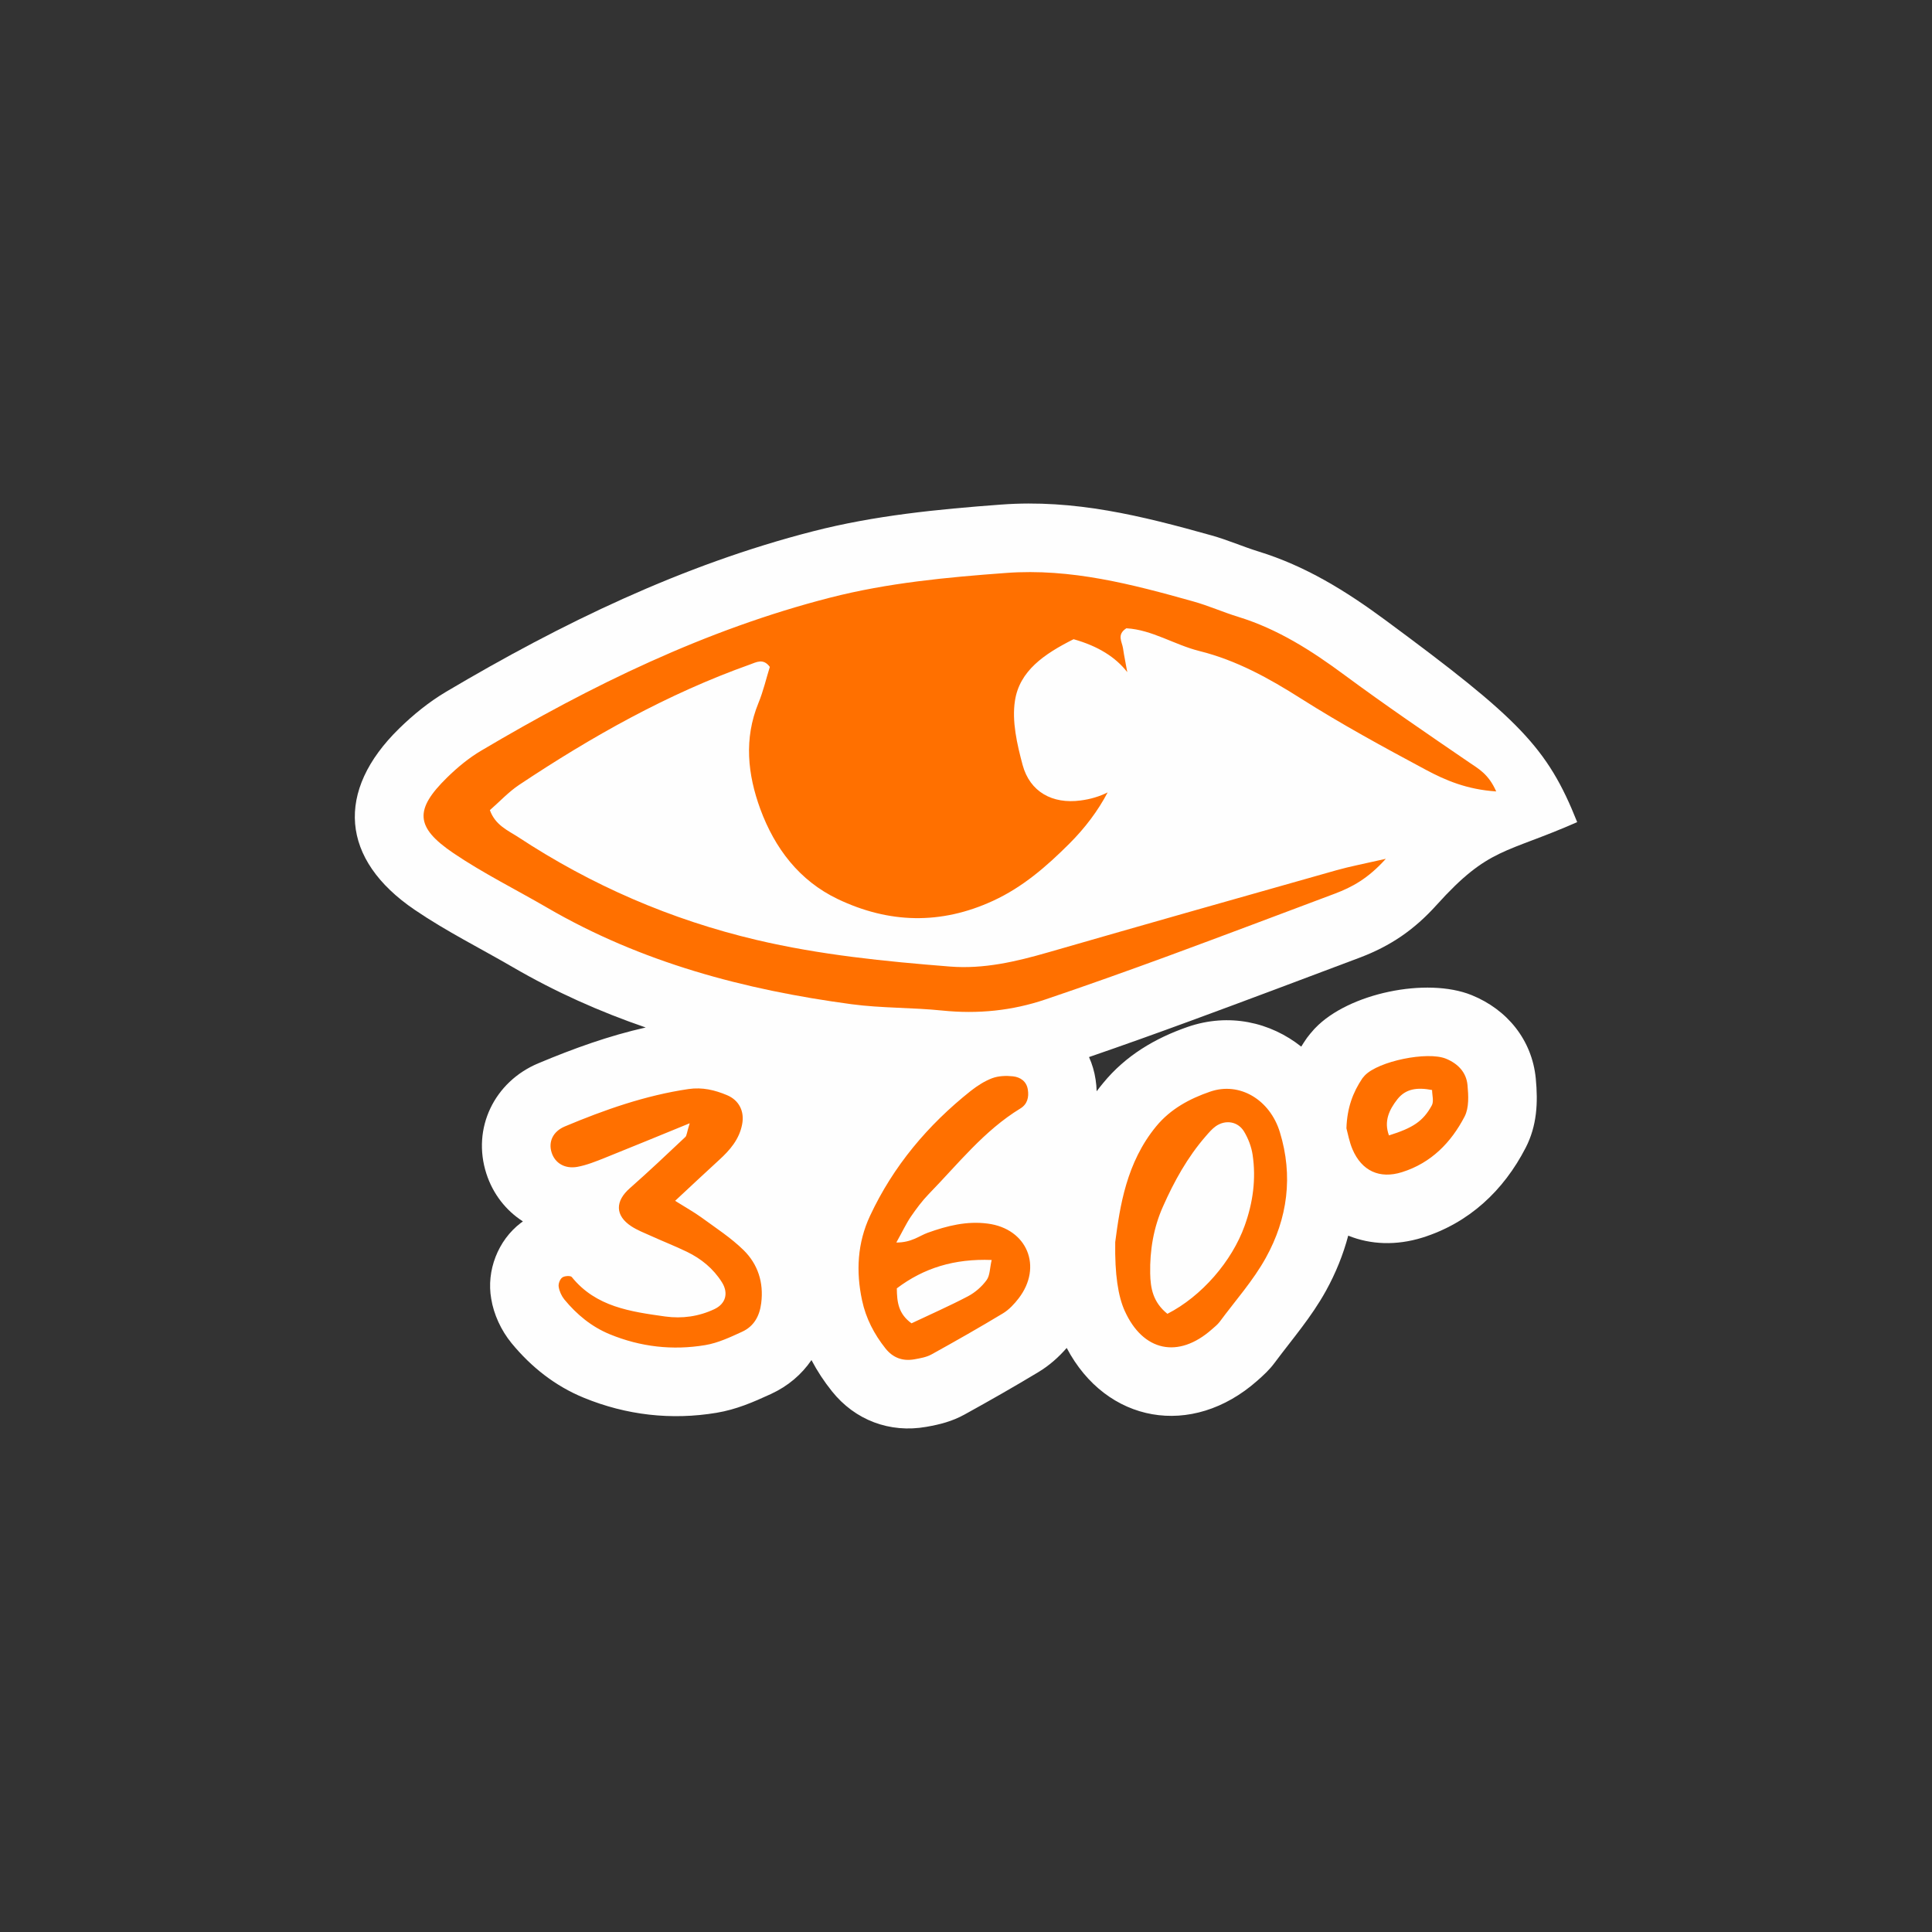 <?xml version="1.0" encoding="UTF-8"?>
<!DOCTYPE svg PUBLIC "-//W3C//DTD SVG 1.1//EN" "http://www.w3.org/Graphics/SVG/1.1/DTD/svg11.dtd">
<!-- Creator: CorelDRAW 2017 -->
<svg xmlns="http://www.w3.org/2000/svg" xml:space="preserve" width="70mm" height="70mm" version="1.1" style="shape-rendering:geometricPrecision; text-rendering:geometricPrecision; image-rendering:optimizeQuality; fill-rule:evenodd; clip-rule:evenodd"
viewBox="0 0 7000 7000"
 xmlns:xlink="http://www.w3.org/1999/xlink">
 <rect x="0" y="0" width="7000" height="7000" fill="#333333" stroke="none"/>
 <defs>
  <style type="text/css">
   <![CDATA[
    .fil2 {fill:none}
    .fil0 {fill:#FEFEFE}
    .fil1 {fill:#FF7000;fill-rule:nonzero}
   ]]>
  </style>
 </defs>
 <g id="Vrstva_x0020_1">
  <g id="_1773844651952">
   <path class="fil0" d="M4714.77 3791.99c4.88,-8.14 10.31,-16.55 15.73,-24.42l5.43 -7.87c7.87,-10.58 16.01,-20.07 24.69,-29.84l4.61 -4.88c121.26,-126.69 404.2,-185.01 566.43,-119.63 128.86,52.09 219.19,162.22 232.76,302.2 8.41,87.35 4.61,171.18 -36.89,251.47 -80.03,155.17 -205.09,272.09 -373.55,324.99 -94.95,29.57 -188.27,25.77 -269.11,-7.05 -18.18,68.63 -45.03,135.37 -80.84,200.2 -53.17,96.03 -120.72,173.08 -185.55,260.16 -19.53,26.31 -39.34,44.22 -63.21,65.38 -237.37,209.7 -546.9,153.54 -690.4,-118.82 -29.57,33.91 -63.21,63.75 -102.27,87.35 -88.17,53.17 -177.69,104.17 -267.75,153.81 -45.3,24.96 -88.98,36.08 -138.89,44.76 -131.84,23.33 -258.26,-24.14 -341.81,-129.13 -28.48,-35.54 -53.17,-73.25 -74.06,-112.85 -35.54,52.09 -84.91,94.4 -146.76,122.89 -64.84,29.84 -125.6,56.15 -196.95,68.09 -164.12,27.4 -327.16,8.68 -481.25,-54.53 -103.9,-42.59 -190.44,-111.22 -261.51,-197.49 -38.52,-46.93 -64.84,-105.26 -73.79,-160.87 -18.18,-102 24.42,-211.87 106.88,-274.8 2.71,-1.9 5.15,-3.8 7.87,-5.7 -60.77,-39.06 -108.24,-98.47 -132.38,-173.08 -53.17,-164.94 29.3,-333.13 187.72,-399.59 127.23,-53.44 255.82,-99.83 389.56,-129.94 -166.02,-56.97 -327.43,-128.86 -482.6,-219.19 -118.55,-68.9 -240.08,-129.4 -353.75,-206.71 -269.65,-182.57 -288.64,-430.79 -56.97,-657.31 51.54,-50.46 108.51,-96.57 170.63,-133.47 419.12,-248.22 855.07,-459.54 1328.72,-581.08 223.8,-57.51 451.68,-79.76 681.72,-96.85 266.4,-19.8 508.92,40.69 762.56,111.77 58.32,16.28 112.58,40.42 169.55,58.05 170.91,52.63 316.31,142.69 459,247.95 485.59,358.63 588.13,461.44 696.1,732.72 -261.24,115.29 -319.84,90.06 -509.19,300.03 -81.38,90.34 -167.38,149.2 -280.77,191.79 -201.83,75.96 -403.66,152.19 -606.04,226.52 -123.97,45.57 -248.22,90.06 -372.74,132.93 11.39,25.23 19.53,52.63 23.87,81.65 2.17,14.11 3.53,28.21 3.8,42.32 7.87,-10.31 15.73,-20.62 24.42,-30.93 81.11,-98.47 186.64,-161.14 305.46,-202.37 149.47,-51.54 299.49,-17.36 411.53,71.62l-0.01 -0.25z"/>
   <path class="fil1" d="M5420.64 2867.48c-105.26,-7.05 -182.84,-39.88 -255.54,-78.94 -152.46,-81.65 -304.92,-164.67 -450.86,-257.17 -116.11,-73.79 -234.38,-139.17 -368.4,-172.53 -90.61,-22.52 -171.99,-77.31 -264.77,-82.47 -35.81,22.79 -15.73,48.83 -12.21,72.16 4.07,29.03 10.58,57.78 15.46,86.81 -41.78,-53.71 -104.71,-94.13 -194.51,-119.36 -106.61,53.44 -195.86,114.75 -212.41,222.72 -11.66,74.6 7.6,157.61 27.67,232.76 26.59,98.2 108.51,142.42 209.97,128.86 36.08,-4.61 69.18,-14.65 98.2,-29.3 -34.99,66.46 -81.65,128.86 -139.71,186.64 -82.2,81.93 -168.19,156.8 -275.62,206.17 -189.35,87.35 -377.35,81.93 -562.36,-6.24 -139.71,-66.73 -228.42,-184.2 -280.77,-326.08 -45.85,-125.33 -59.95,-254.73 -6.78,-384.4 17.63,-42.86 27.94,-88.17 41.23,-130.76 -23.87,-32.55 -49.1,-16.82 -72.16,-8.68 -298.68,106.34 -572.67,260.7 -835.54,435.67 -38.79,25.77 -70.8,60.77 -106.61,91.96 19.8,55.07 65.65,73.52 103.09,97.93 265.31,174.43 552.32,298.95 862.39,372.19 231.13,54.53 465.78,77.86 701.25,96.57 122.89,9.77 239.81,-17.9 356.46,-51.54 348.05,-100.37 696.1,-199.12 1044.69,-297.59 49.37,-13.84 99.83,-23.33 178.23,-41.23 -65.38,72.7 -122.62,102.54 -183.66,125.87 -201.56,75.69 -402.31,151.64 -604.14,225.97 -147.85,54.26 -295.96,107.15 -445.17,157.61 -120.72,40.96 -244.96,53.44 -373.01,40.42 -109.33,-11.39 -220.55,-8.41 -329.87,-23.06 -387.93,-52.09 -761.48,-151.1 -1103.02,-349.95 -113.39,-65.92 -231.13,-124.25 -339.37,-197.49 -138.89,-94.13 -141.34,-157.88 -22.52,-274.26 37.17,-36.35 78.67,-70.8 123.43,-97.12 398.51,-236.01 812.48,-438.39 1263.88,-554.22 209.7,-53.71 423.46,-73.79 638.05,-89.52 234.11,-17.36 456.02,40.96 677.38,103.09 55.61,15.46 108.78,39.34 163.85,56.15 142.69,43.95 265.31,122.35 384.4,210.51 147.58,109.05 299.22,212.41 450.86,316.04 34.45,23.6 71.07,42.32 99.02,106.07l-0.5 -0.26zm-2921.67 1202.3c-116.38,47.47 -211.87,87.08 -308.17,125.6 -32.01,12.75 -64.84,26.04 -98.47,32.28 -46.12,8.41 -81.65,-13.84 -93.59,-51.54 -12.48,-38.52 4.07,-76.23 47.47,-94.68 144.86,-60.77 292.17,-112.58 448.42,-135.64 50.19,-7.32 95.22,3.53 139.71,22.24 43.68,18.45 63.75,58.87 54.53,105.8 -10.31,54.26 -44.22,93.32 -83.55,129.13 -50.73,46.39 -100.64,93.32 -159.24,147.85 38.52,24.14 67.82,40.42 94.95,59.95 52.36,38.25 107.7,74.06 153.54,119.09 51.27,50.73 72.97,116.65 63.48,191.52 -5.97,47.47 -26.59,84.1 -68.9,103.63 -43.13,19.8 -87.89,40.96 -134.01,48.56 -118.28,19.8 -234.38,6.51 -345.88,-39.34 -65.92,-27.13 -119.36,-71.35 -164.39,-125.87 -10.31,-12.75 -18.18,-29.84 -20.62,-46.12 -1.9,-10.58 4.34,-27.4 13.02,-33.64 7.87,-5.97 29.84,-7.32 34.45,-1.63 87.62,108.51 213.5,125.33 338.55,142.96 61.58,8.41 121.8,0 178.5,-26.86 40.96,-19.53 51.54,-58.32 26.59,-97.66 -31.2,-49.37 -74.87,-84.91 -126.42,-109.87 -43.13,-20.89 -87.89,-38.25 -131.3,-58.05 -23.87,-10.58 -48.56,-20.35 -70.26,-34.45 -59.14,-38.79 -59.14,-90.88 -5.15,-138.08 68.36,-60.22 134.55,-122.89 200.75,-185.28 5.43,-4.88 5.15,-15.46 16.01,-50.19l-0.02 0.29zm803.53 724.85c65.65,-31.2 136.45,-62.12 204.54,-97.93 25.77,-13.56 50.46,-34.99 67.55,-58.6 12.48,-16.82 11.39,-43.4 18.45,-72.97 -135.64,-5.15 -246.05,29.03 -343.71,102.81 0.54,50.73 5.97,92.23 53.17,126.69zm-54.8 -292.7c55.88,0 82.74,-24.42 113.94,-35.54 70.26,-25.23 141.61,-43.13 217.02,-33.1 143.23,18.45 200.2,156.8 111.77,271.28 -15.73,20.35 -34.72,40.69 -56.15,53.71 -85.45,51.54 -172.26,100.92 -259.61,149.2 -18.45,10.04 -40.96,13.84 -62.12,17.63 -42.05,7.32 -77.04,-5.43 -104.17,-39.34 -41.23,-51.81 -71.07,-109.33 -84.91,-174.16 -22.52,-104.98 -17.09,-208.07 28.76,-306.27 84.37,-180.67 209.43,-329.06 364.6,-452.49 23.87,-18.72 50.19,-35.81 78.13,-46.39 22.79,-8.41 50.46,-9.49 75.14,-6.78 26.59,2.98 49.37,17.9 53.98,48.29 4.34,27.4 -1.63,52.63 -26.86,68.09 -132.11,80.57 -226.25,201.56 -332.32,310.34 -23.87,24.69 -45.03,53.17 -64.56,81.65 -16.82,24.69 -29.57,52.36 -52.63,93.59l-0.01 0.29zm982.03 258.25c124.25,-63.48 233.84,-190.44 279.96,-319.29 30.11,-83.55 41.78,-169.55 28.76,-256.9 -4.34,-29.03 -15.73,-58.87 -30.93,-84.1 -22.24,-36.89 -67.01,-43.95 -102.27,-19.53 -13.56,9.49 -24.96,23.06 -36.35,36.08 -66.46,76.23 -115.02,164.12 -155.44,255.54 -33.91,75.96 -47.74,158.16 -46.12,241.98 1.09,53.17 9.77,103.9 62.39,146.22zm-189.08 -259.88c17.09,-129.94 40.42,-288.37 148.66,-419.67 52.09,-63.21 121.8,-100.1 195.05,-125.33 107.43,-37.17 217.02,29.57 252.83,146.76 48.56,158.43 28.21,312.51 -50.73,454.93 -45.85,83.01 -110.68,155.44 -167.65,232.49 -7.87,10.31 -18.45,18.45 -28.21,27.13 -121.53,107.43 -249.58,79.76 -315.77,-67.55 -23.6,-52.36 -36.08,-131.84 -34.18,-248.49l0 -0.27zm992.06 -386.57c86.27,-27.13 123.16,-50.73 154.9,-108.51 8.14,-14.65 1.09,-37.71 1.09,-55.88 -54.26,-10.31 -95.49,-4.88 -125.87,33.64 -29.84,38.25 -49.37,79.76 -30.38,130.76l0.26 -0.01zm-154.36 -25.77c2.44,-74.06 23.33,-129.94 58.05,-181.48 2.71,-3.53 5.7,-6.78 8.41,-9.77 49.64,-52.09 226.52,-88.17 293.79,-61.04 43.95,17.9 74.06,49.64 78.4,95.49 3.53,37.71 5.97,82.2 -10.31,113.94 -49.1,94.68 -121.53,168.73 -227.06,201.83 -81.11,25.5 -145.68,-4.34 -179.31,-82.74 -11.66,-27.4 -16.82,-57.51 -21.97,-76.23z"/>
  </g>
  <rect class="fil2" width="7000" height="7000"/>
 </g>
</svg>
